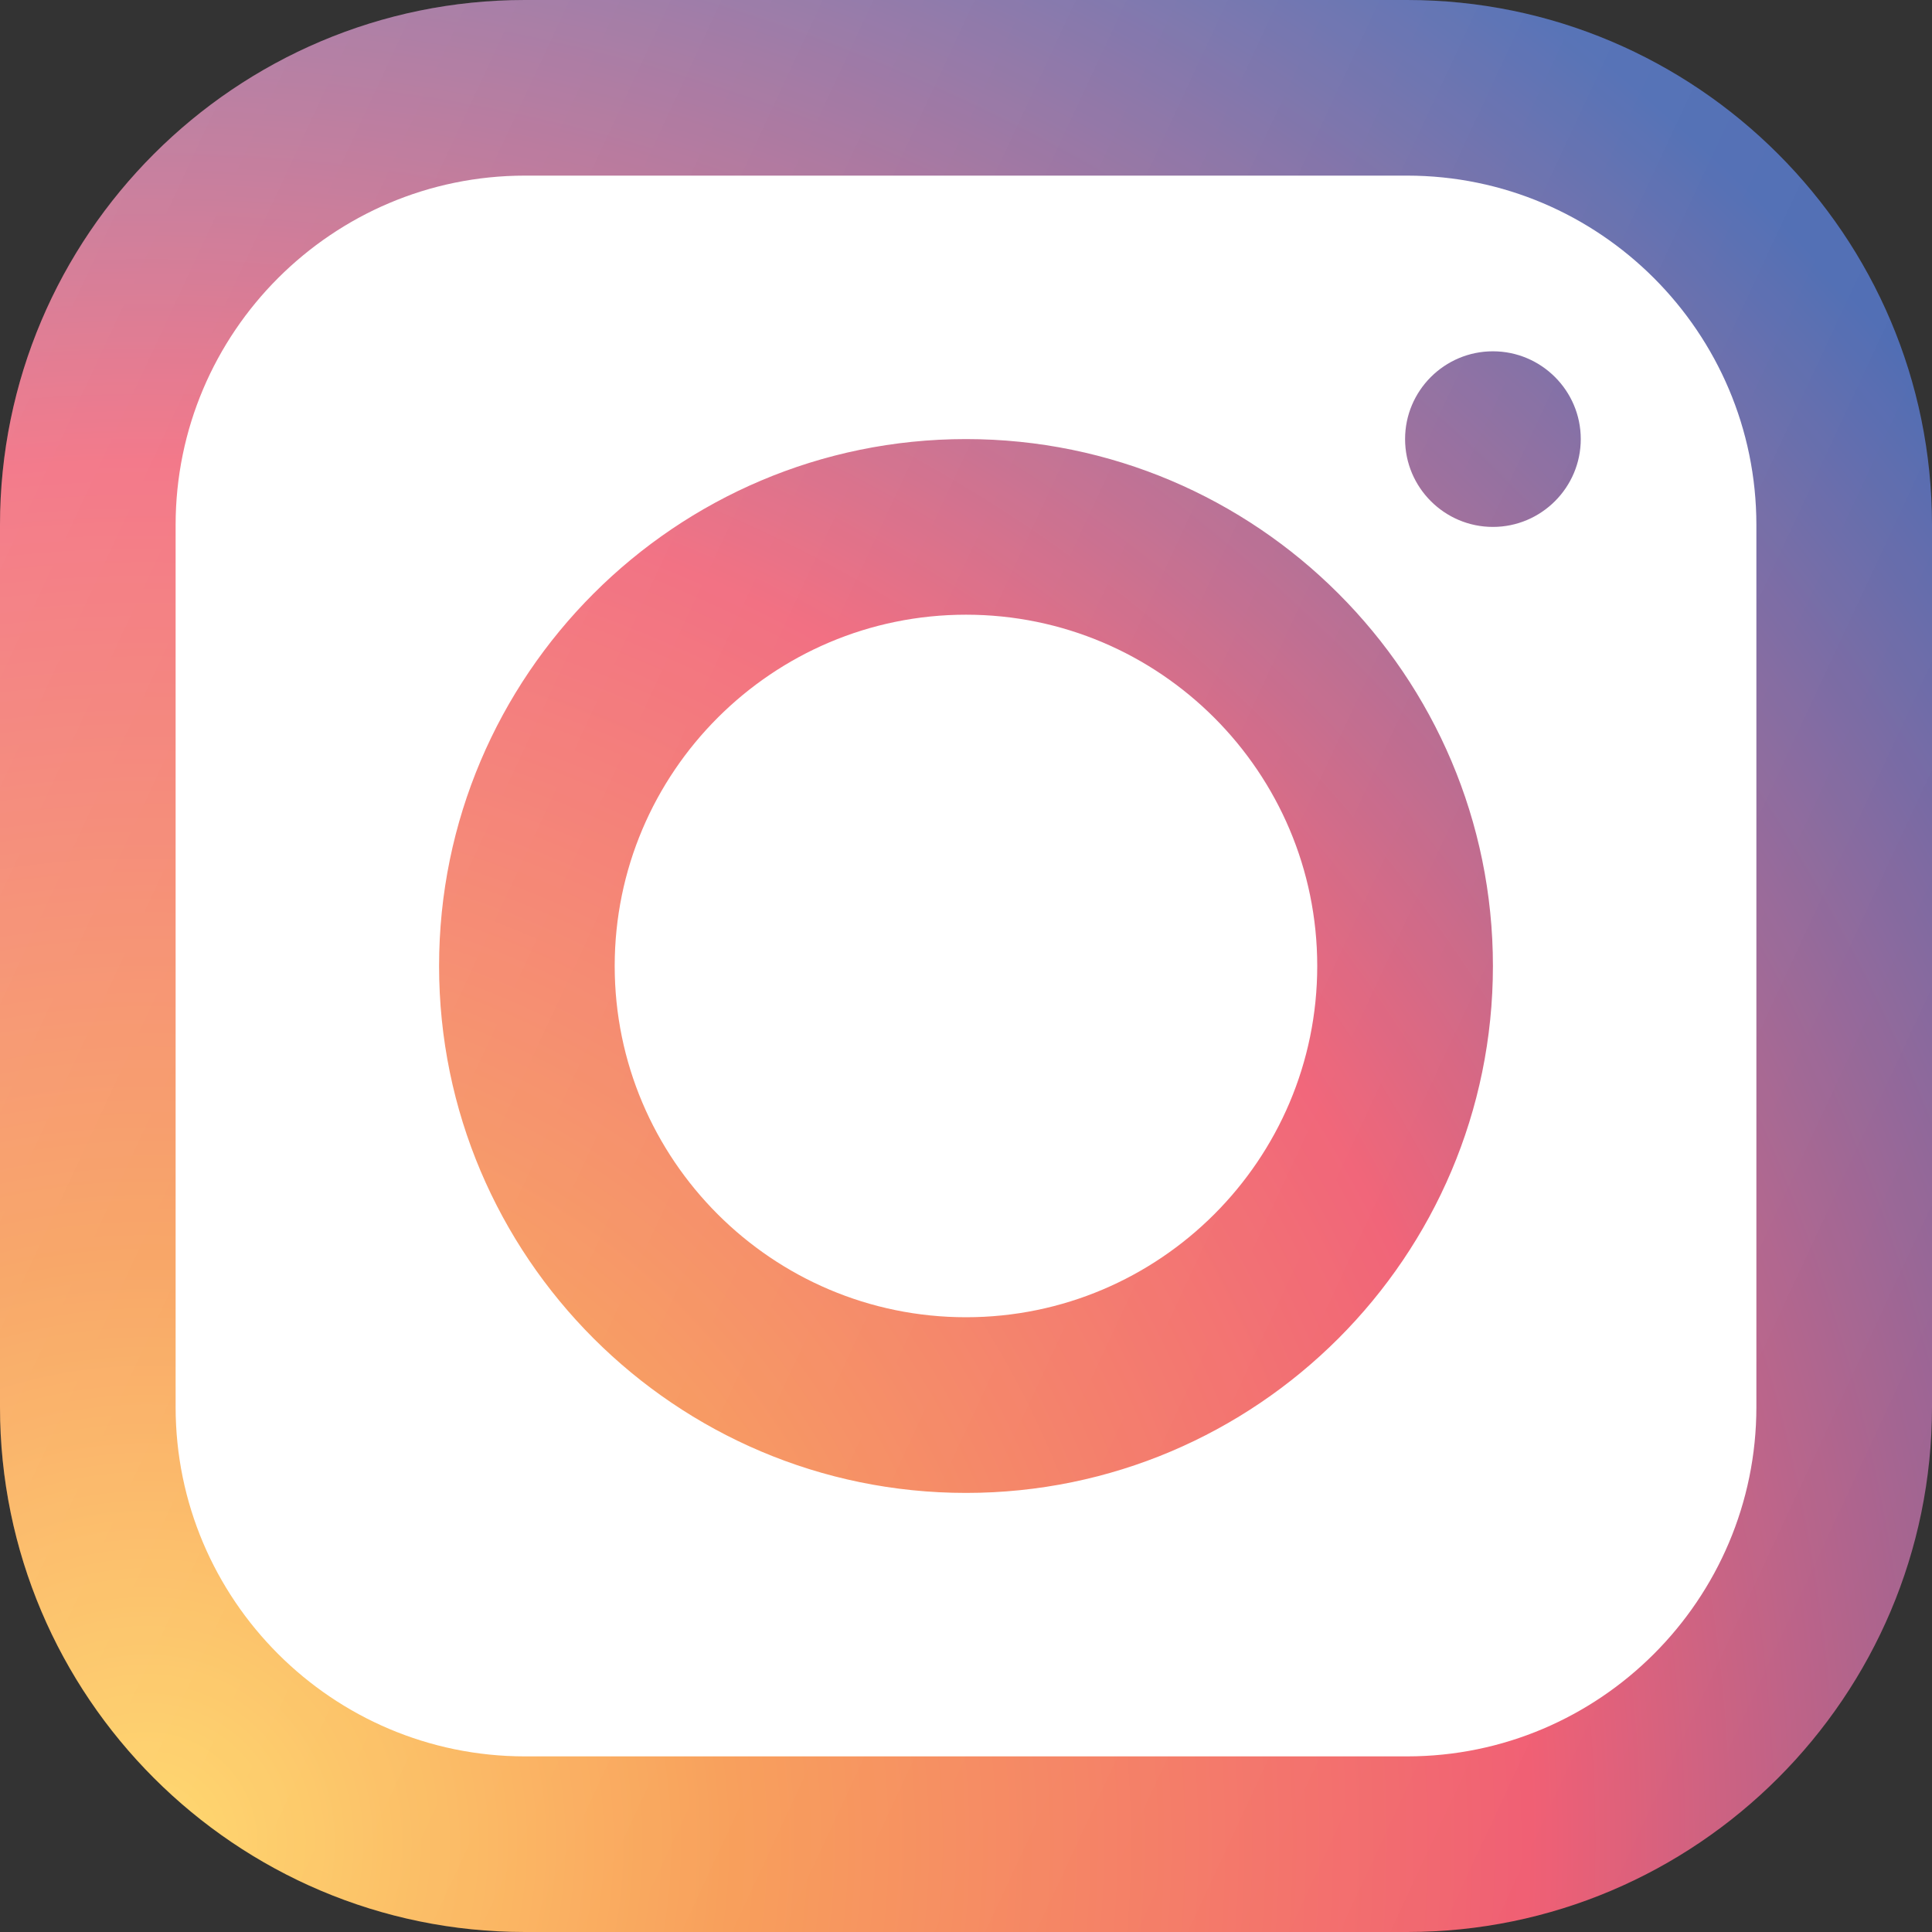 <svg width="30" height="30" viewBox="0 0 30 30" fill="none" xmlns="http://www.w3.org/2000/svg">
<rect x="0" y="0" width="30" height="30" fill="#333333" stroke="none"/>
<path d="M21.818 28.637H8.182C4.416 28.637 1.364 25.584 1.364 21.818V8.182C1.364 4.416 4.416 1.364 8.182 1.364H21.818C25.584 1.364 28.636 4.416 28.636 8.182V21.818C28.636 25.584 25.584 28.637 21.818 28.637Z" fill="white"/>
<path fill-rule="evenodd" clip-rule="evenodd" d="M21.848 0H8.152C3.657 0 0 3.657 0 8.152V21.848C0 26.343 3.657 30 8.152 30H21.848C26.343 30 30 26.343 30 21.848V8.152C30 3.657 26.343 0 21.848 0ZM27.273 21.848C27.273 24.839 24.839 27.273 21.848 27.273H8.152C5.161 27.273 2.727 24.839 2.727 21.848V8.152C2.727 5.161 5.161 2.727 8.152 2.727H21.848C24.839 2.727 27.273 5.161 27.273 8.152V21.848ZM6.818 15C6.818 10.488 10.488 6.818 15 6.818C19.512 6.818 23.182 10.488 23.182 15C23.182 19.512 19.512 23.182 15 23.182C10.488 23.182 6.818 19.512 6.818 15ZM15 20.454C11.992 20.454 9.545 18.008 9.545 15C9.545 11.992 11.992 9.545 15 9.545C18.008 9.545 20.454 11.992 20.454 15C20.454 18.008 18.008 20.454 15 20.454ZM21.818 6.818C21.818 6.066 22.43 5.455 23.182 5.455C23.933 5.455 24.546 6.066 24.546 6.818C24.546 7.57 23.933 8.182 23.182 8.182C22.43 8.182 21.818 7.57 21.818 6.818Z" fill="url(#paint0_radial_0_458)"/>
<path d="M21.848 0H8.152C3.657 0 0 3.657 0 8.152V21.848C0 26.343 3.657 30 8.152 30H21.848C26.343 30 30 26.343 30 21.848V8.152C30 3.657 26.343 0 21.848 0Z" fill="url(#paint1_linear_0_458)"/>
<defs>
<radialGradient id="paint0_radial_0_458" cx="0" cy="0" r="1" gradientUnits="userSpaceOnUse" gradientTransform="translate(1.989 28.921) scale(36.566)">
<stop stop-color="#FFD35A"/>
<stop offset="0.255" stop-color="#F7964C"/>
<stop offset="0.6" stop-color="#F05B70"/>
<stop offset="0.717" stop-color="#BD6186"/>
<stop offset="0.853" stop-color="#85659B"/>
<stop offset="0.951" stop-color="#5C66A9"/>
<stop offset="1" stop-color="#4766B0"/>
</radialGradient>
<linearGradient id="paint1_linear_0_458" x1="-7.927" y1="23.345" x2="23.345" y2="37.927" gradientUnits="userSpaceOnUse">
<stop stop-color="white" stop-opacity="0.2"/>
<stop offset="1" stop-color="white" stop-opacity="0.01"/>
</linearGradient>
</defs>
</svg>
